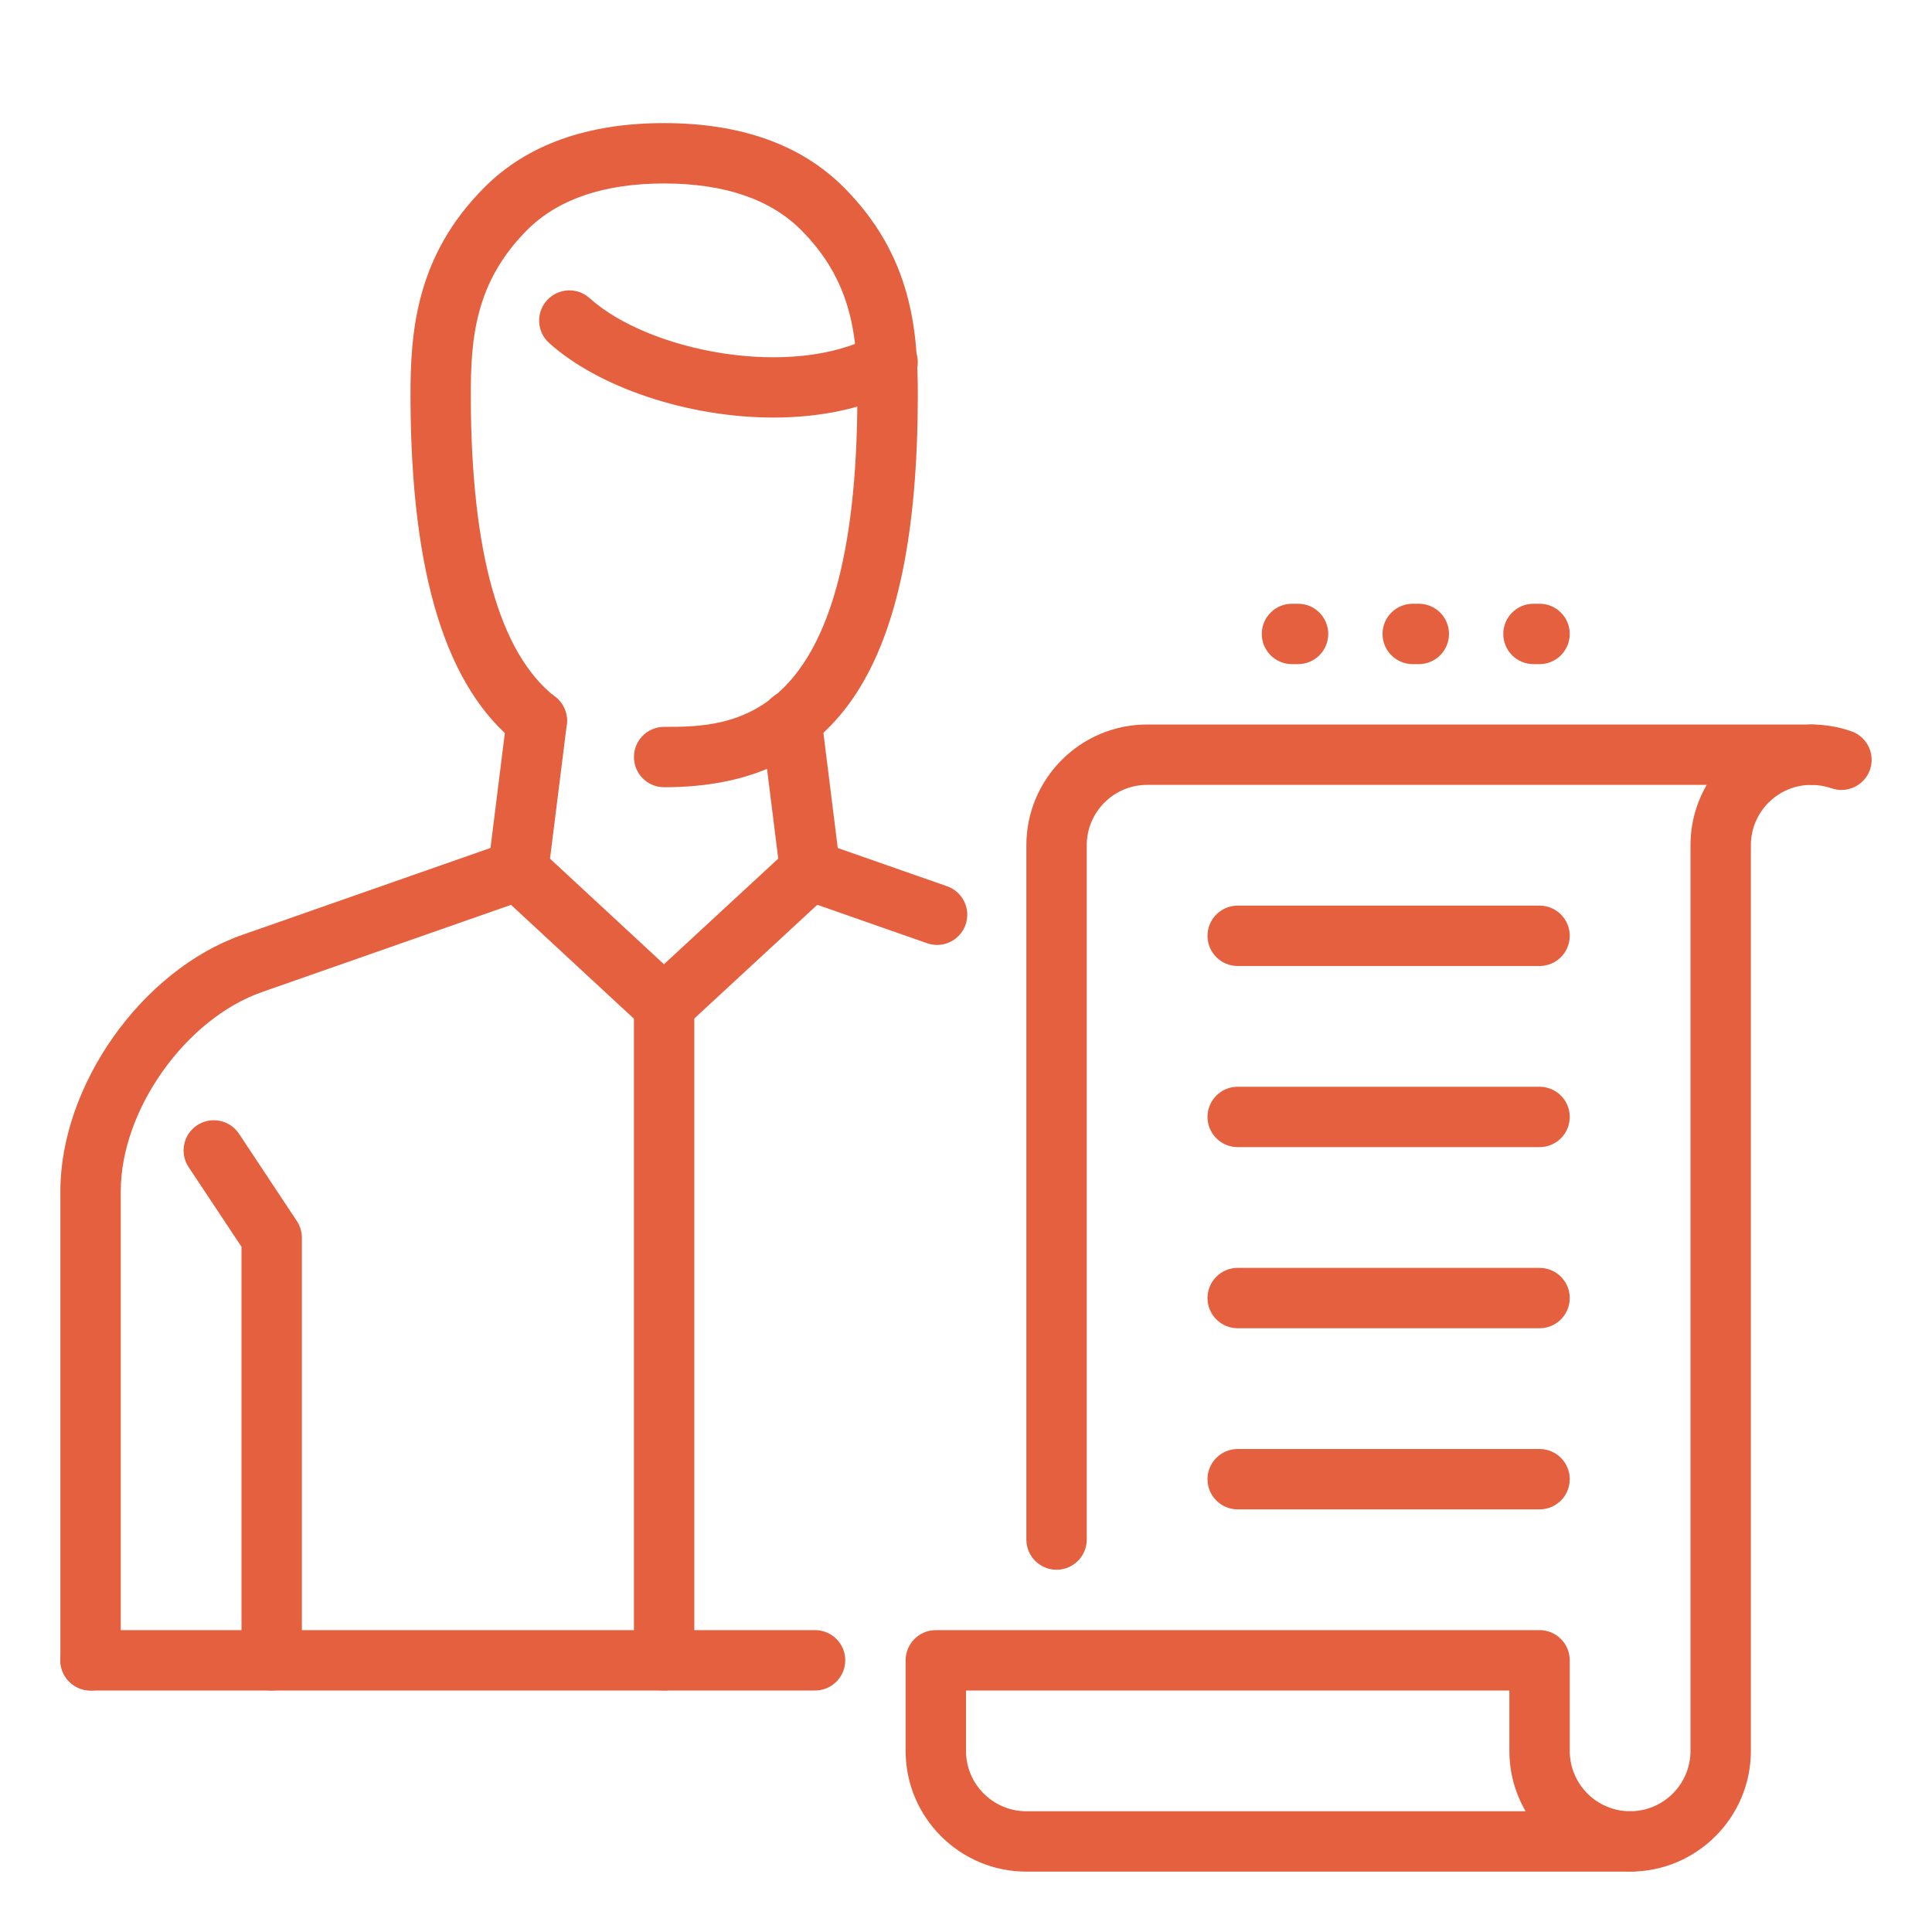 <svg width="200" height="200" viewBox="0 0 200 200" fill="none" xmlns="http://www.w3.org/2000/svg">
<path d="M28.125 175C26.4 175 25 173.6 25 171.875V129.068L19.525 120.818C18.575 119.381 18.962 117.437 20.406 116.487C21.831 115.537 23.775 115.918 24.738 117.362L30.731 126.4C31.069 126.912 31.25 127.512 31.25 128.125V171.875C31.25 173.6 29.85 175 28.125 175Z" fill="#E5603E"/>
<path d="M68.75 175C67.025 175 65.625 173.6 65.625 171.875V103.125C65.625 101.4 67.025 100 68.75 100C70.475 100 71.875 101.4 71.875 103.125V171.875C71.875 173.6 70.475 175 68.75 175Z" fill="#E5603E"/>
<path d="M9.375 175C7.65 175 6.25 173.6 6.25 171.875V123.325C6.25 112.318 14.7 100.412 25.087 96.775L50.775 87.781L52.469 74.219C52.681 72.5 54.344 71.293 55.956 71.506C57.675 71.725 58.888 73.287 58.675 75L56.737 90.487C56.594 91.662 55.794 92.656 54.669 93.05L27.15 102.687C19.206 105.456 12.5 114.912 12.5 123.325V171.875C12.5 173.6 11.1 175 9.375 175Z" fill="#E5603E"/>
<path d="M97.006 97.819C96.662 97.819 96.319 97.762 95.975 97.644L82.831 93.043C81.706 92.65 80.906 91.656 80.763 90.481L78.825 74.981C78.612 73.269 79.825 71.706 81.544 71.493C83.219 71.262 84.812 72.493 85.031 74.206L86.725 87.787L98.037 91.743C99.669 92.312 100.525 94.094 99.956 95.725C99.5 97.012 98.3 97.819 97.006 97.819Z" fill="#E5603E"/>
<path d="M68.75 81.493C67.025 81.493 65.625 80.093 65.625 78.368C65.625 76.643 67.025 75.243 68.75 75.243C75.719 75.243 88.694 75.243 88.756 41.05C88.769 35.056 88.331 29.218 82.919 23.8C79.731 20.612 74.963 18.993 68.75 18.993C62.538 18.993 57.769 20.612 54.575 23.806C49.169 29.225 48.725 35.056 48.737 41.056C48.769 57.2 51.712 67.662 57.481 72.143C58.844 73.2 59.094 75.162 58.031 76.531C56.969 77.887 55 78.125 53.656 77.081C46.181 71.275 42.531 59.493 42.494 41.068C42.481 34.306 43.062 26.493 50.156 19.387C54.562 14.975 60.819 12.743 68.75 12.743C76.681 12.743 82.938 14.975 87.344 19.387C94.444 26.5 95.025 34.306 95.013 41.068C94.95 69.025 86.856 81.493 68.75 81.493Z" fill="#E5603E"/>
<path d="M68.731 107.2C67.969 107.2 67.206 106.925 66.606 106.368L51.513 92.387C50.25 91.212 50.169 89.237 51.344 87.968C52.525 86.7 54.5 86.631 55.763 87.8L68.731 99.818L81.737 87.8C83.019 86.625 84.987 86.718 86.156 87.975C87.331 89.243 87.25 91.218 85.981 92.393L70.856 106.375C70.25 106.925 69.494 107.2 68.731 107.2Z" fill="#E5603E"/>
<path d="M80.075 43.225C71.194 43.225 61.944 40.093 56.844 35.506C55.562 34.35 55.456 32.375 56.619 31.093C57.781 29.812 59.75 29.706 61.031 30.862C67.175 36.4 81.95 39.275 90.406 34.75C91.912 33.937 93.825 34.506 94.638 36.025C95.456 37.55 94.881 39.437 93.362 40.256C89.506 42.318 84.844 43.225 80.075 43.225Z" fill="#E5603E"/>
<path d="M168.75 193.75C167.025 193.75 165.625 192.35 165.625 190.625C165.625 188.9 167.025 187.5 168.75 187.5C172.2 187.5 175 184.694 175 181.25V87.5C175 85.225 175.612 83.087 176.681 81.25H118.75C115.3 81.25 112.5 84.056 112.5 87.5V159.375C112.5 161.1 111.1 162.5 109.375 162.5C107.65 162.5 106.25 161.1 106.25 159.375V87.5C106.25 80.606 111.856 75 118.75 75H187.5C189.225 75 190.625 76.4 190.625 78.125C190.625 79.85 189.225 81.25 187.5 81.25C184.05 81.25 181.25 84.056 181.25 87.5V181.25C181.25 188.144 175.644 193.75 168.75 193.75Z" fill="#E5603E"/>
<path d="M168.75 193.75H106.25C99.356 193.75 93.75 188.144 93.75 181.25V171.875C93.75 170.15 95.15 168.75 96.875 168.75H159.375C161.1 168.75 162.5 170.15 162.5 171.875V181.25C162.5 184.694 165.3 187.5 168.75 187.5C170.475 187.5 171.875 188.9 171.875 190.625C171.875 192.35 170.475 193.75 168.75 193.75ZM100 175V181.25C100 184.694 102.8 187.5 106.25 187.5H157.931C156.862 185.662 156.25 183.525 156.25 181.25V175H100Z" fill="#E5603E"/>
<path d="M159.375 156.25H128.125C126.4 156.25 125 154.85 125 153.125C125 151.4 126.4 150 128.125 150H159.375C161.1 150 162.5 151.4 162.5 153.125C162.5 154.85 161.1 156.25 159.375 156.25Z" fill="#E5603E"/>
<path d="M159.375 137.5H128.125C126.4 137.5 125 136.1 125 134.375C125 132.65 126.4 131.25 128.125 131.25H159.375C161.1 131.25 162.5 132.65 162.5 134.375C162.5 136.1 161.1 137.5 159.375 137.5Z" fill="#E5603E"/>
<path d="M159.375 118.75H128.125C126.4 118.75 125 117.35 125 115.625C125 113.9 126.4 112.5 128.125 112.5H159.375C161.1 112.5 162.5 113.9 162.5 115.625C162.5 117.35 161.1 118.75 159.375 118.75Z" fill="#E5603E"/>
<path d="M159.375 100H128.125C126.4 100 125 98.6 125 96.875C125 95.15 126.4 93.75 128.125 93.75H159.375C161.1 93.75 162.5 95.15 162.5 96.875C162.5 98.6 161.1 100 159.375 100Z" fill="#E5603E"/>
<path d="M190.625 81.775C190.281 81.775 189.931 81.719 189.587 81.6C188.931 81.375 188.213 81.25 187.5 81.25C185.775 81.25 184.375 79.85 184.375 78.125C184.375 76.4 185.775 75 187.5 75C188.931 75 190.331 75.237 191.663 75.706C193.294 76.281 194.144 78.062 193.575 79.694C193.119 80.975 191.912 81.775 190.625 81.775Z" fill="#E5603E"/>
<path d="M134.375 68.75H133.744C132.019 68.75 130.619 67.35 130.619 65.625C130.619 63.9 132.019 62.5 133.744 62.5H134.375C136.1 62.5 137.5 63.9 137.5 65.625C137.5 67.35 136.1 68.75 134.375 68.75Z" fill="#E5603E"/>
<path d="M146.875 68.75H146.244C144.519 68.75 143.119 67.35 143.119 65.625C143.119 63.9 144.519 62.5 146.244 62.5H146.875C148.6 62.5 150 63.9 150 65.625C150 67.35 148.6 68.75 146.875 68.75Z" fill="#E5603E"/>
<path d="M159.375 68.75H158.744C157.019 68.75 155.619 67.35 155.619 65.625C155.619 63.9 157.019 62.5 158.744 62.5H159.375C161.1 62.5 162.5 63.9 162.5 65.625C162.5 67.35 161.1 68.75 159.375 68.75Z" fill="#E5603E"/>
<path d="M84.375 175H9.375C7.65 175 6.25 173.6 6.25 171.875C6.25 170.15 7.65 168.75 9.375 168.75H84.375C86.1 168.75 87.5 170.15 87.5 171.875C87.5 173.6 86.1 175 84.375 175Z" fill="#E5603E"/>
</svg>

